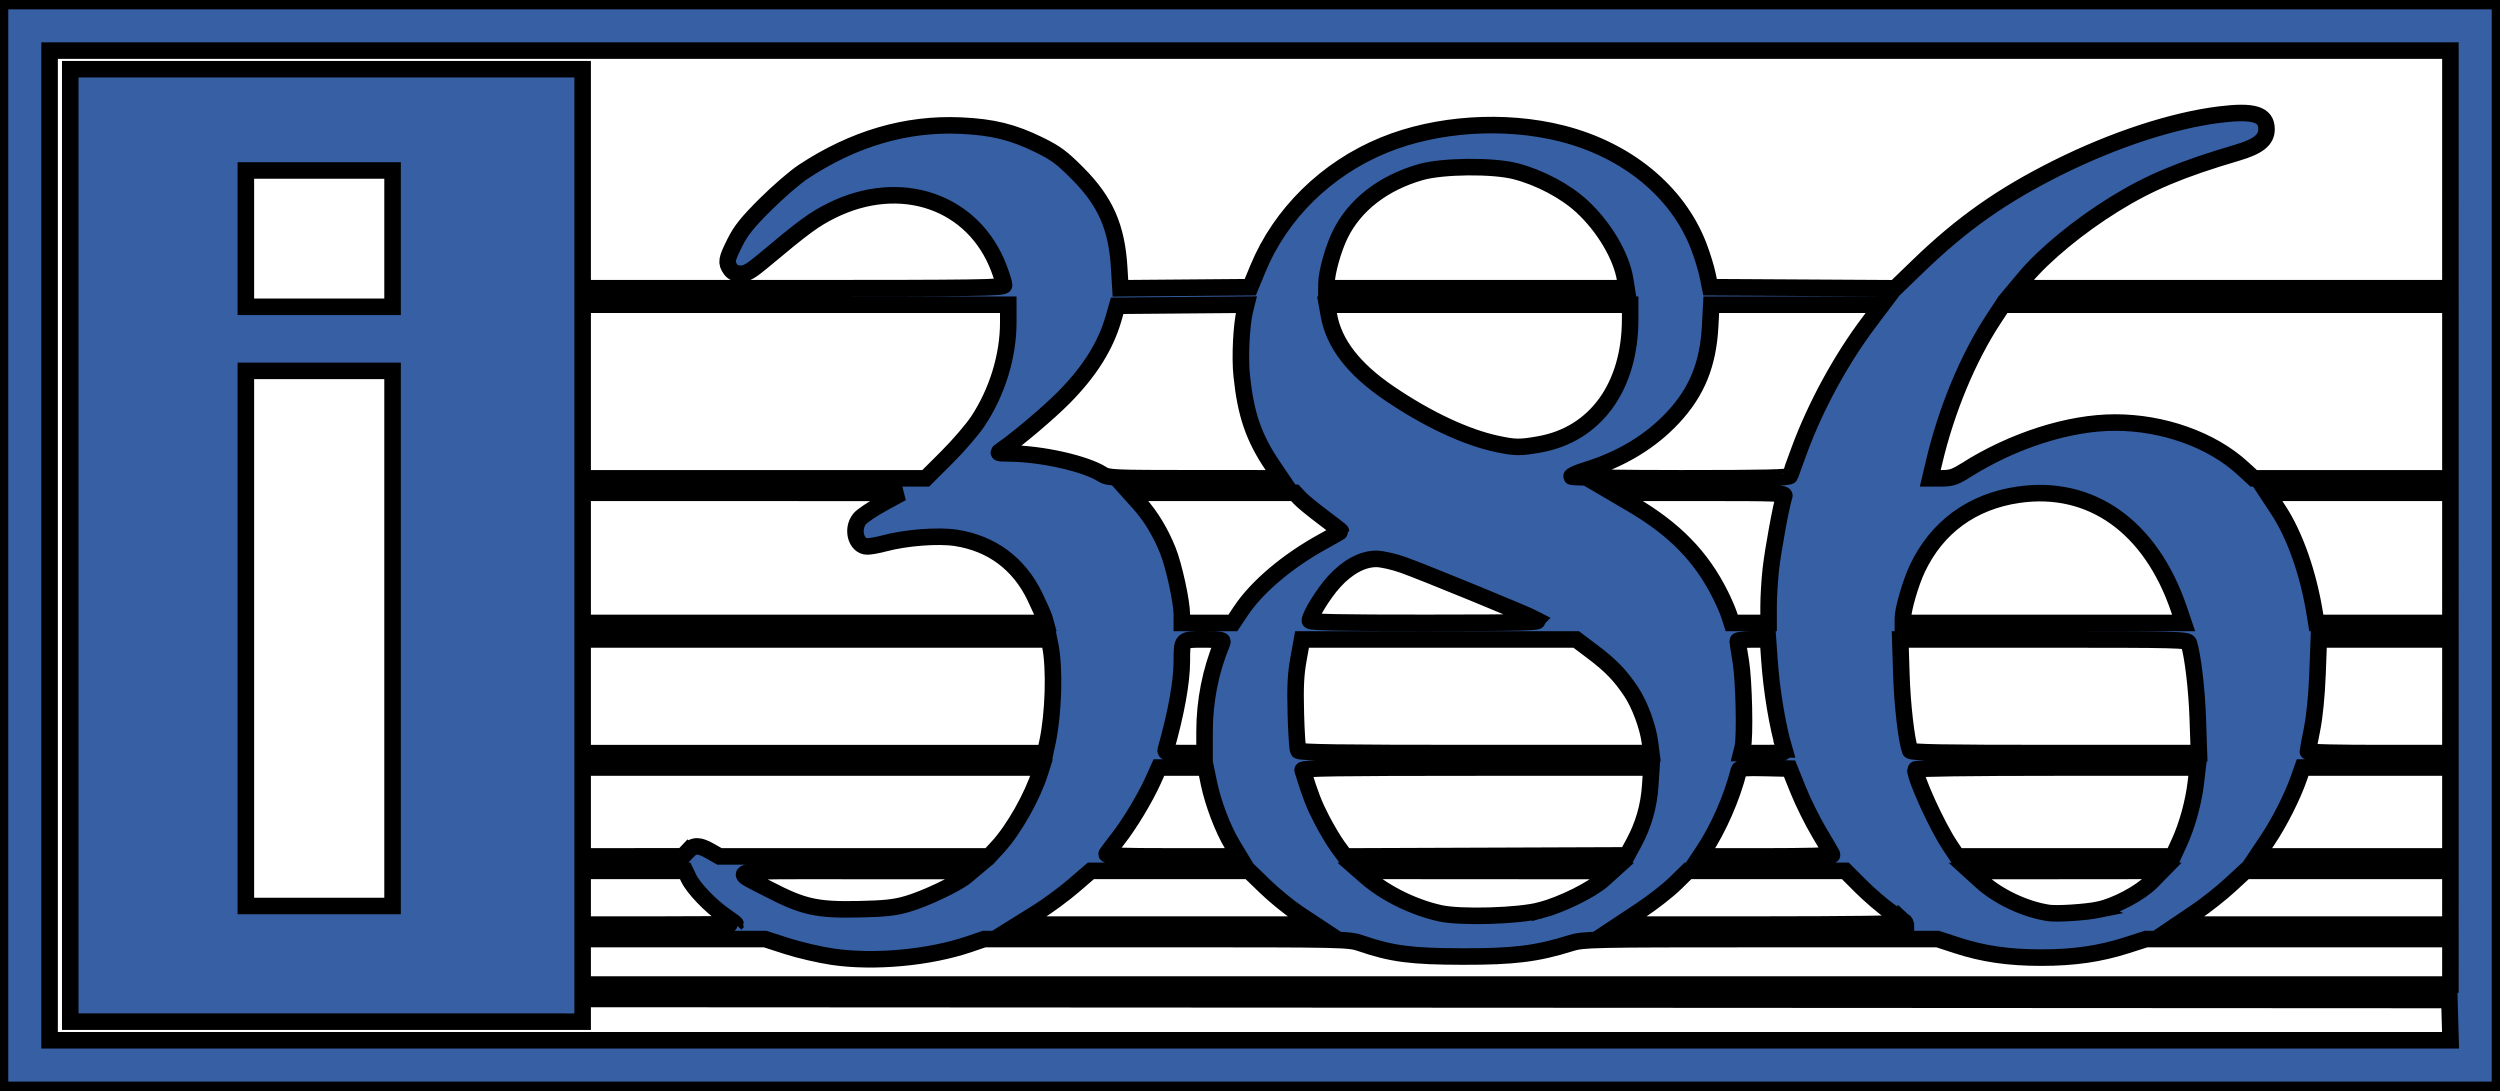 <?xml version="1.0" encoding="UTF-8" standalone="no"?>
<svg
   width="873"
   height="381"
   version="1.1"
   viewBox="0 0 873 381"
   id="svg60"
   sodipodi:docname="386_Intel-i386-logo.svg"
   inkscape:version="1.2.2 (732a01da63, 2022-12-09)"
   xmlns:inkscape="http://www.inkscape.org/namespaces/inkscape"
   xmlns:sodipodi="http://sodipodi.sourceforge.net/DTD/sodipodi-0.dtd"
   xmlns="http://www.w3.org/2000/svg"
   xmlns:svg="http://www.w3.org/2000/svg">
  <defs
     id="defs64" />
  <sodipodi:namedview
     id="namedview62"
     pagecolor="#ffffff"
     bordercolor="#666666"
     borderopacity="1.0"
     inkscape:showpageshadow="2"
     inkscape:pageopacity="0.0"
     inkscape:pagecheckerboard="0"
     inkscape:deskcolor="#d1d1d1"
     showgrid="false"
     inkscape:zoom="1.3860252"
     inkscape:cx="436.5"
     inkscape:cy="190.47273"
     inkscape:window-width="2560"
     inkscape:window-height="1377"
     inkscape:window-x="-8"
     inkscape:window-y="-8"
     inkscape:window-maximized="1"
     inkscape:current-layer="svg60" />
  <g
     transform="translate(-161,-105)"
     id="g58">
    <path
       d="m331.5 205.5h693.5v6h-693.5z"
       id="path34" />
    <path
       d="m331.5 271.5h693.5v6h-693.5z"
       id="path36" />
    <path
       d="m331.5 322.5h693.5v6h-693.5z"
       id="path38" />
    <path
       d="m331.5 367.5h693.5v6h-693.5z"
       id="path40" />
    <path
       d="m331.5 403.5h693.5v6h-693.5z"
       id="path42" />
    <path
       d="m331.5 427.5h693.5v6h-693.5z"
       id="path44" />
    <path
       d="m331.5 448.5h693.5v6h-693.5z"
       id="path46" />
    <path
       d="m161 105v381h873v-381zm18 18h837v345h-837z"
       id="path48" />
    <path
       d="m185 129v333h180v-333zm62 36h51v47h-51zm0 70h51v186h-51z"
       id="path50" />
    <path
       d="m629.02 290.55c-32.011 14.742-48.016 37.907-48.016 71.603 0 45.489 36.012 77.92 90.43 77.92 61.22 0 99.233-35.38 99.233-85.923 0-42.962-19.206-68.654-60.82-82.975 32.811-8.845 49.216-28.22 49.216-56.861 0-37.486-30.01-66.127-77.626-66.127-52.817 0-87.629 36.644-87.629 81.29 0 26.114 11.604 45.91 35.212 61.073zm-4.402-83.396c0-25.272 18.406-43.804 49.616-43.804 33.211 0 55.618 22.323 55.618 53.491 0 28.641-17.206 43.804-39.213 43.804-7.603 0-24.008-5.054-42.414-17.269-15.605-10.109-23.608-20.217-23.608-36.222zm16.806 93.083c6.002 0 21.207 7.16 48.416 18.111 31.61 13.057 47.616 27.799 47.616 54.755 0 32.011-22.007 51.807-60.02 51.807-38.413 0-64.021-32.011-64.021-74.972 0-33.274 18.006-49.701 28.009-49.701z"
       id="path52" />
    <path
       d="m834.42 277.5c9.603-52.649 35.212-88.029 81.227-109.51 24.808-11.372 37.212-8.003 37.212-17.69 0-4.212-2.401-6.318-7.202-6.318-15.205 0-41.614 5.897-71.224 21.481-60.42 31.589-96.432 92.241-96.432 156.68 0 72.024 38.013 117.93 95.632 117.93 56.019 0 97.232-42.54 97.232-103.19 0-51.807-28.009-84.66-70.823-84.66-23.208 0-43.214 8.845-65.622 25.272zm-9.603 56.44c0-35.38 19.206-56.44 49.216-56.44 32.411 0 54.418 33.695 54.418 85.081 0 39.592-16.405 61.073-47.216 61.073-31.21 0-56.419-36.644-56.419-89.714z"
       id="path54" />
    <path
       d="m510.04 263.18c28.409-20.217 42.414-37.907 42.414-61.915 0-31.168-24.408-53.07-59.22-53.07-46.815 0-78.426 37.065-78.426 48.016 0 3.369 1.601 5.054 4.802 5.054 9.203 0 23.208-27.799 53.618-27.799 22.407 0 39.613 17.69 39.613 43.804 0 21.06-10.403 39.592-30.41 55.176-12.804 9.687-23.208 9.687-23.208 17.69 0 3.791 2.001 6.318 4.402 6.318 3.601 0 11.604-3.791 24.808-3.791 24.808 0 40.013 19.375 40.013 50.964 0 47.173-28.81 79.184-70.023 79.184-30.01 0-46.815-22.744-53.218-22.744-3.601 0-6.002 2.106-6.002 5.897 0 11.793 26.809 34.538 66.022 34.538 60.02 0 109.24-46.331 109.24-112.04 0-42.119-21.607-65.285-59.62-65.285z"
       id="path56" />
  </g>
  <path
     style="fill:#365fa4;stroke:#000000;stroke-width:5.772;paint-order:markers fill stroke;fill-opacity:1"
     d="M 0,190.473 V 0.361 H 436.5 873 V 190.473 380.585 H 436.5 0 Z M 855.53,356.235 855.324,349.2 529.392,349.019 203.459,348.838 v 3.969 3.969 H 113.995 24.531 V 190.473 24.17 h 89.464 89.464 v 38.239 38.239 h 73.592 c 64.428,0 73.592,-0.133 73.592,-1.066 0,-0.586 -0.801,-3.193 -1.78,-5.794 -8.817,-23.424 -34.295,-32.249 -58.465,-20.252 -6.089,3.022 -9.761,5.717 -23.648,17.358 -4.506,3.777 -6.096,4.703 -8.076,4.703 -1.729,0 -2.8,-0.479 -3.588,-1.604 -1.611,-2.3 -1.438,-3.346 1.541,-9.301 2.112,-4.222 4.319,-6.976 10.642,-13.284 4.388,-4.377 10.339,-9.517 13.226,-11.423 17.538,-11.577 35.924,-16.976 54.931,-16.129 11.192,0.499 18.322,2.252 27.481,6.759 5.789,2.849 7.868,4.392 13.376,9.928 9.772,9.822 13.691,18.73 14.551,33.08 l 0.422,7.045 22.67,-0.19 22.67,-0.19 2.685,-6.509 c 7.897,-19.145 23.873,-34.835 43.84,-43.057 18.465,-7.603 42.276,-9.176 62.27,-4.114 22.744,5.758 40.424,20.288 47.763,39.25 1.228,3.175 2.632,7.72 3.118,10.101 l 0.885,4.329 32.316,0.188 32.316,0.188 8.032,-7.763 c 15.361,-14.848 29.312,-24.677 48.818,-34.392 19.544,-9.735 40.042,-16.45 56.439,-18.491 11.954,-1.488 16.394,-0.106 16.394,5.102 0,3.736 -2.847,6.016 -10.239,8.199 -19.75,5.833 -30.724,10.442 -43.047,18.078 -12.299,7.621 -24.358,17.56 -31.148,25.67 l -3,3.584 h 75.823 75.823 V 59.162 17.676 H 436.5 17.316 V 190.473 363.269 h 419.21 419.21 z m 0.154,-20.382 v -7.936 h -53.135 -53.135 l -6.747,2.161 c -9.408,3.014 -18.462,4.326 -29.838,4.326 -11.441,0 -20.311,-1.294 -29.536,-4.308 l -6.669,-2.179 -61.803,0.009 c -59.277,0.009 -61.986,0.067 -66.297,1.418 -11.865,3.72 -19.818,4.706 -37.713,4.679 -17.959,-0.028 -24.844,-0.924 -35.647,-4.641 -4.157,-1.43 -5.808,-1.466 -67.873,-1.466 h -63.612 l -5.292,1.8 c -13.914,4.732 -33.2,6.505 -47.614,4.375 -4.555,-0.673 -11.729,-2.338 -15.941,-3.699 l -7.659,-2.476 H 235.317 203.459 v 7.936 7.936 h 326.112 326.112 z m -598.835,-13.228 c 0,-0.132 -1.758,-1.452 -3.906,-2.931 -4.843,-3.335 -10.805,-9.564 -12.443,-12.999 l -1.234,-2.587 H 221.363 203.459 v 9.379 9.379 h 26.695 c 14.682,0 26.695,-0.108 26.695,-0.241 z m 196.591,-3.547 c -3.153,-2.083 -8.335,-6.304 -11.517,-9.378 l -5.785,-5.591 -27.605,-7.2e-4 -27.605,-7.2e-4 -6.077,5.231 c -3.342,2.877 -9.078,7.098 -12.746,9.379 l -6.669,4.149 h 51.868 51.868 l -5.732,-3.788 z m 212.095,3.191 c -0.377,-0.328 -2.843,-2.106 -5.48,-3.95 -2.637,-1.845 -7.237,-5.797 -10.223,-8.783 l -5.429,-5.429 h -27.479 -27.479 l -4.505,4.41 c -2.478,2.426 -7.883,6.646 -12.012,9.379 l -7.506,4.969 h 50.399 c 27.719,0 50.09,-0.268 49.714,-0.597 z m 190.148,-8.783 v -9.379 h -35.778 -35.778 l -5.528,5.089 c -3.04,2.799 -8.39,7.02 -11.888,9.379 l -6.36,4.29 h 47.666 47.665 z m -317.815,4.418 c 7.388,-1.943 17.952,-7.139 22.055,-10.849 l 3.197,-2.89 -44.216,-0.03 -44.216,-0.03 2.37,2.071 c 6.639,5.802 16.47,10.65 25.818,12.731 7.108,1.582 27.367,1 34.992,-1.005 z m 194.802,-0.21 c 5.99,-1.213 14.744,-5.853 18.732,-9.928 l 3.58,-3.659 -33.522,0.033 -33.522,0.033 3.879,3.533 c 5.968,5.436 15.353,9.857 23.538,11.088 2.905,0.437 12.848,-0.194 17.316,-1.099 z m -415.938,-1.995 c 6.254,-1.805 17.408,-7.081 20.562,-9.725 l 2.164,-1.815 -40.764,-0.01 c -46.599,-0.011 -43.707,-0.616 -30.302,6.335 12.173,6.312 16.806,7.336 31.745,7.017 8.794,-0.188 12.339,-0.573 16.594,-1.802 z M 137.083,222.94 V 129.507 H 111.47 85.857 v 93.433 93.433 h 25.613 25.613 z m 103.068,74.301 c 2.137,-2.252 3.966,-2.248 7.934,0.021 l 3.14,1.795 h 47.092 47.092 l 2.992,-3.246 c 5.574,-6.047 12.108,-17.584 14.814,-26.155 l 0.512,-1.623 H 283.593 203.459 v 15.512 15.512 l 17.496,-0.013 17.496,-0.013 1.699,-1.791 z m 190.162,-2.293 c -3.272,-5.434 -6.694,-14.408 -8.131,-21.323 l -1.162,-5.592 h -8.163 -8.163 l -2.031,4.509 c -2.8,6.217 -8.181,15.156 -12.253,20.359 -1.874,2.394 -3.653,4.758 -3.953,5.254 -0.432,0.714 4.331,0.902 22.892,0.902 h 23.438 z m 140.197,-0.58 c 3.388,-6.273 5.271,-12.828 5.751,-20.021 l 0.422,-6.313 h -61.05 c -48.509,0 -60.992,0.185 -60.768,0.902 2.808,8.992 3.955,11.956 6.628,17.135 1.741,3.373 4.302,7.677 5.692,9.565 l 2.526,3.432 49.231,-0.185 49.231,-0.185 z m 69.33,4.149 c -0.132,-0.298 -2.174,-3.788 -4.538,-7.756 -2.363,-3.968 -5.667,-10.624 -7.341,-14.79 l -3.044,-7.576 -8.726,-0.203 c -6.626,-0.154 -8.781,0.02 -8.957,0.721 -2.38,9.519 -7.125,20.388 -12.295,28.16 l -1.32,1.984 h 23.231 c 12.777,0 23.122,-0.243 22.99,-0.541 z m 121.186,-4.329 c 2.75,-5.996 4.957,-14.006 5.766,-20.923 l 0.611,-5.231 h -49.291 c -30.297,0 -49.291,0.261 -49.291,0.678 0,3.118 7.534,19.651 12.063,26.473 l 2.571,3.873 h 37.669 37.669 z m 94.659,-10.642 v -15.512 h -25.804 -25.804 l -1.332,3.788 c -2.267,6.447 -6.757,15.321 -10.832,21.41 l -3.9,5.826 h 33.836 33.836 z M 365.765,259.197 c 2.139,-9.972 2.601,-25.744 0.991,-33.796 l -0.42,-2.101 H 284.897 203.459 v 19.841 19.841 h 80.747 80.747 z m 54.862,-3.696 c 0,-10.677 2.113,-21.361 6.12,-30.938 0.481,-1.151 -0.078,-1.263 -6.319,-1.263 -7.88,0 -7.706,-0.17 -7.731,7.576 -0.024,7.399 -1.96,18.085 -5.587,30.844 -0.324,1.14 0.316,1.263 6.579,1.263 h 6.938 z m 155.53,3.693 c -0.721,-5.495 -3.552,-13.134 -6.526,-17.613 -3.8,-5.724 -7.129,-9.166 -13.52,-13.981 l -5.706,-4.299 H 502.538 454.671 l -1.24,6.889 c -0.962,5.34 -1.17,9.603 -0.926,18.965 0.173,6.642 0.558,12.471 0.855,12.952 0.418,0.676 14.57,0.876 61.918,0.876 h 61.377 z m 46.934,2.525 c -2.443,-8.307 -4.439,-20.315 -5.217,-31.385 l -0.494,-7.035 h -5.305 c -2.918,0 -5.299,0.244 -5.292,0.541 0.007,0.298 0.501,3.463 1.097,7.035 1.113,6.661 1.553,26.622 0.666,30.158 l -0.489,1.948 h 7.702 c 6.996,0 7.668,-0.116 7.331,-1.263 z m 144.368,-10.822 c -0.355,-10.327 -1.704,-21.735 -3.114,-26.334 -0.364,-1.187 -3.406,-1.263 -50.58,-1.263 h -50.193 l 0.393,12.446 c 0.33,10.452 1.747,22.72 3.043,26.334 0.254,0.71 11.031,0.902 50.595,0.902 h 50.272 z m 88.226,-7.756 v -19.841 h -22.978 -22.978 l -0.459,12.085 c -0.283,7.451 -1.016,14.851 -1.911,19.3 -0.799,3.968 -1.453,7.458 -1.454,7.756 0,0.298 11.199,0.541 24.889,0.541 H 855.684 Z M 364.718,215.905 c -0.249,-0.893 -1.755,-4.318 -3.348,-7.611 -5.549,-11.474 -15.064,-18.543 -27.559,-20.473 -6.23,-0.962 -17.496,-0.094 -25.014,1.928 -2.183,0.587 -4.843,1.071 -5.911,1.076 -3.895,0.017 -5.592,-5.951 -2.728,-9.592 0.804,-1.022 4.457,-3.493 8.117,-5.49 l 6.655,-3.632 -55.735,-0.018 -55.735,-0.018 v 22.727 22.727 h 80.855 80.855 z m 68.504,-2.441 c 5.685,-8.562 16.459,-17.659 29.071,-24.547 3.274,-1.788 5.952,-3.333 5.952,-3.434 0,-0.101 -2.841,-2.312 -6.313,-4.913 -3.472,-2.601 -7.1,-5.577 -8.062,-6.612 l -1.749,-1.883 H 423.321 394.52 l 3.346,3.721 c 3.975,4.422 7.425,10.131 9.978,16.516 2.113,5.283 4.847,17.841 4.847,22.263 v 2.953 h 8.916 8.916 z m 103.451,2.965 c -2.948,-1.601 -39.805,-16.726 -46.624,-19.133 -3.428,-1.21 -7.522,-2.134 -9.455,-2.134 -4.862,0 -10.089,2.838 -14.786,8.028 -3.613,3.993 -8.386,11.697 -8.386,13.537 0,0.578 11.31,0.793 40.584,0.772 35.777,-0.025 40.357,-0.152 38.667,-1.07 z m 80.92,-4.701 c 0,-3.19 0.342,-8.953 0.761,-12.806 0.726,-6.683 3.75,-23.159 4.711,-25.663 0.417,-1.086 -2.041,-1.183 -29.745,-1.176 l -30.199,0.008 6.645,3.896 c 15.015,8.803 24.344,18.361 31.042,31.802 1.187,2.381 2.552,5.546 3.034,7.035 l 0.877,2.706 h 6.437 6.437 v -5.8 z m 143.275,0.93 c -9.787,-28.738 -30.67,-43.598 -56.065,-39.895 -16.177,2.359 -28.445,11.328 -35.279,25.792 -2.321,4.912 -5.035,14.229 -5.035,17.285 v 1.688 h 49.018 49.018 z m 94.816,-17.857 v -22.727 h -32.021 -32.021 l 3.873,5.887 c 5.925,9.006 10.631,22.443 12.91,36.861 l 0.428,2.706 h 23.416 23.416 z M 330.689,159.629 c 4.075,-4.067 8.967,-9.763 10.871,-12.657 6.705,-10.189 10.526,-22.672 10.526,-34.39 v -6.163 H 277.773 203.459 v 30.302 30.302 h 59.91 59.91 z m 113.876,3.247 c -6.753,-9.965 -9.55,-18.06 -10.969,-31.74 -0.679,-6.552 -0.099,-17.879 1.177,-22.963 l 0.445,-1.774 -22.554,0.191 -22.554,0.191 -1.239,4.329 c -2.77,9.679 -8.353,18.567 -17.418,27.729 -5.267,5.323 -16.192,14.565 -21.546,18.228 -1.778,1.216 -1.76,1.225 2.538,1.265 11.303,0.104 26.619,3.54 32.467,7.284 2.045,1.309 3.824,1.386 32.313,1.398 l 30.149,0.012 -2.811,-4.149 z m 180.541,3.247 c 0.139,-0.496 1.635,-4.636 3.325,-9.199 5.626,-15.195 14.53,-31.529 24.11,-44.231 l 4.731,-6.273 h -29.846 -29.846 l -0.386,7.395 c -0.7,13.392 -4.617,23.025 -13.022,32.025 -7.801,8.353 -18.059,14.55 -30.306,18.308 -3.009,0.923 -5.304,1.948 -5.1,2.278 0.204,0.33 17.407,0.599 38.229,0.599 29.671,0 37.913,-0.195 38.111,-0.902 z m 61.35,-1.905 c 16.495,-10.418 35.998,-16.655 52.115,-16.669 16.746,-0.014 33.696,6.024 44.417,15.823 l 3.997,3.653 h 34.35 34.35 V 136.722 106.419 h -78.128 -78.128 l -3.18,4.837 c -9,13.689 -16.554,31.845 -20.876,50.177 l -1.318,5.592 h 3.979 c 3.381,0 4.647,-0.422 8.424,-2.807 z m -148.844,-9.049 c 19.584,-3.493 31.642,-20.181 31.642,-43.793 v -4.956 h -52.931 -52.931 l 0.681,3.788 c 1.763,9.808 8.677,18.733 20.995,27.104 13.331,9.06 26.714,15.348 37.654,17.692 6.353,1.361 8.077,1.38 14.891,0.165 z M 137.083,83.332 V 59.523 H 111.47 85.857 v 23.809 23.809 h 25.613 25.613 z m 430.429,14.291 c -1.303,-8.149 -7.332,-18.363 -15.066,-25.524 -5.786,-5.357 -14.786,-10.126 -23.234,-12.312 -7.889,-2.041 -25.518,-1.867 -33.156,0.328 -13.078,3.758 -22.999,11.456 -28.06,21.774 -2.45,4.995 -4.758,13.254 -4.788,17.135 l -0.013,1.623 h 52.4 52.4 z"
     id="path433" />
</svg>
